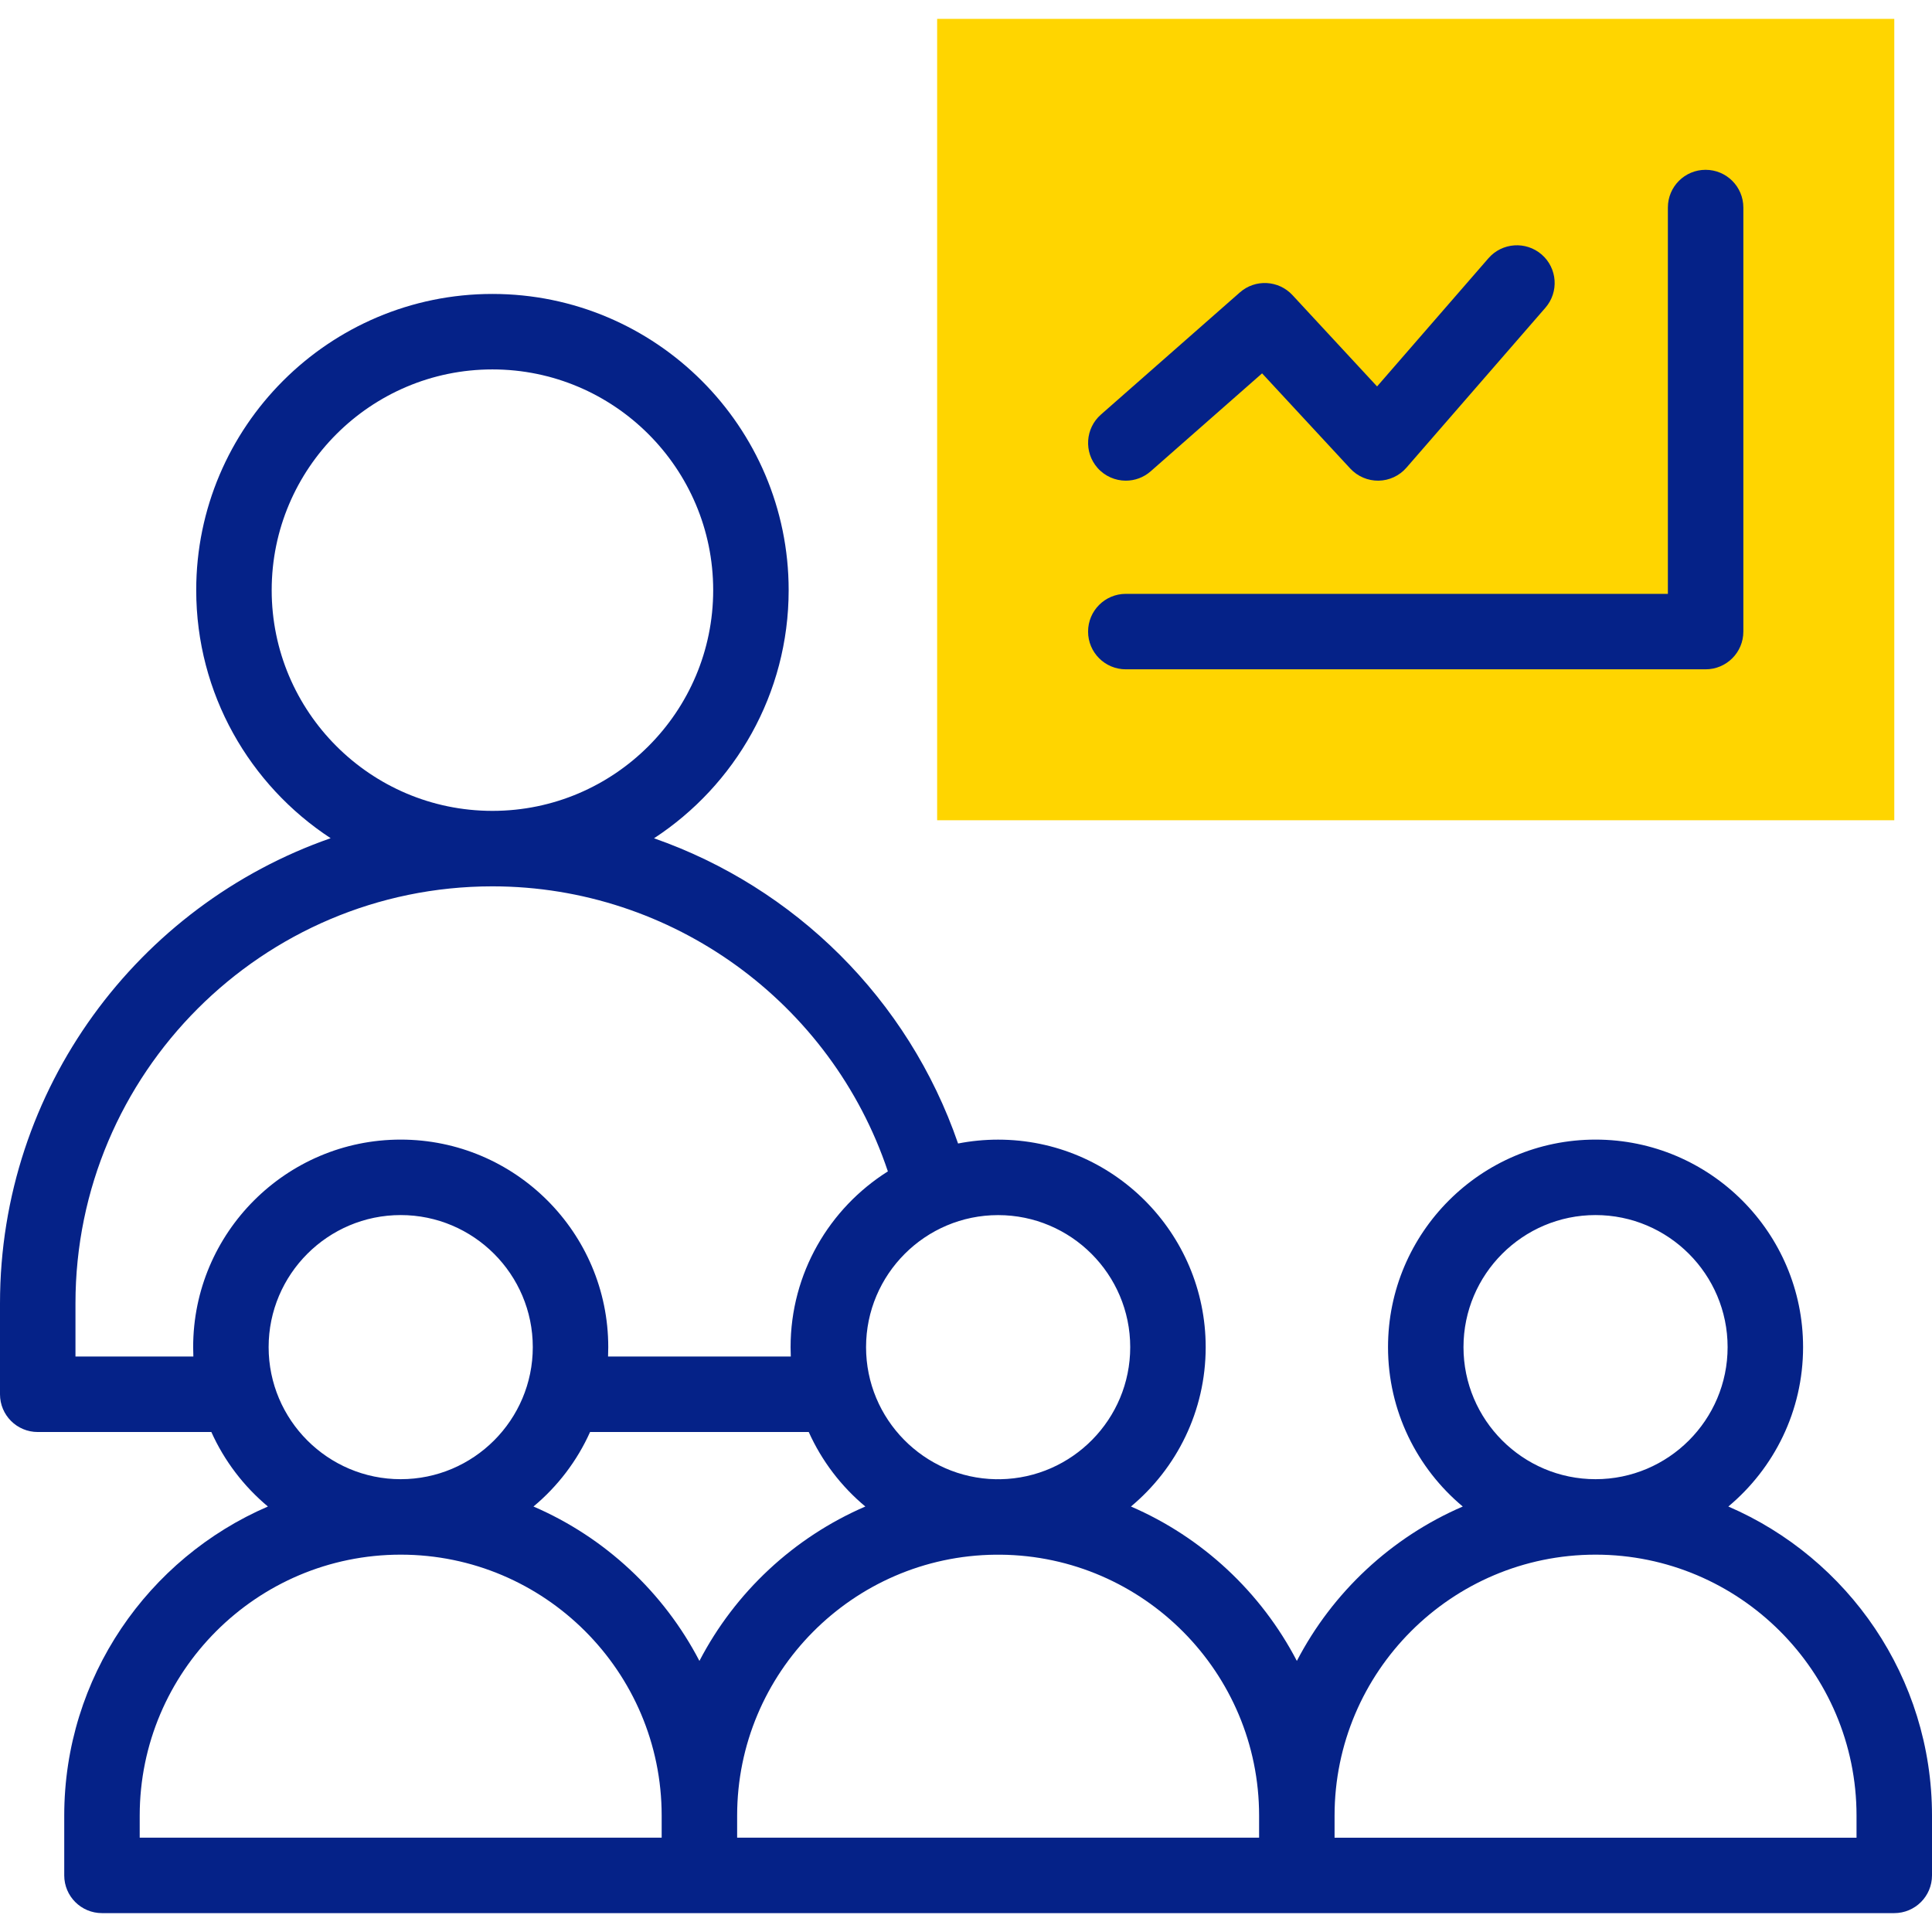 <svg xmlns="http://www.w3.org/2000/svg" width="48" height="48" viewBox="0 0 48 48" fill="none"><g id="fi_9040058" clip-path="url(#clip0_1935_122832)"><g id="Group"><path id="Vector" fill-rule="evenodd" clip-rule="evenodd" d="M23.283 0.469H47.063V20.379H23.283V0.469Z" fill="#FFD500"></path><g id="Group_2"><path id="Vector_2" d="M27.971 16.629H42.375C42.893 16.629 43.313 16.21 43.313 15.692V5.156C43.313 4.638 42.893 4.219 42.375 4.219C41.857 4.219 41.438 4.638 41.438 5.156V14.754H27.971C27.453 14.754 27.033 15.174 27.033 15.692C27.033 16.21 27.453 16.629 27.971 16.629Z" fill="#052288"></path><path id="Vector_3" d="M42.94 37.429C44.074 36.482 44.797 35.059 44.797 33.469C44.797 30.626 42.484 28.313 39.641 28.313C36.798 28.313 34.485 30.626 34.485 33.469C34.485 35.058 35.208 36.482 36.342 37.429C34.567 38.194 33.107 39.558 32.22 41.265C31.332 39.559 29.873 38.195 28.098 37.429C29.232 36.483 29.955 35.059 29.955 33.47C29.955 30.627 27.642 28.314 24.798 28.314C24.458 28.314 24.125 28.347 23.803 28.41C22.564 24.811 19.736 22.046 16.249 20.827C18.261 19.512 19.594 17.24 19.594 14.662C19.594 10.604 16.292 7.303 12.234 7.303C8.176 7.303 4.875 10.604 4.875 14.662C4.875 17.238 6.205 19.509 8.215 20.825C3.437 22.491 0 27.042 0 32.381V34.641C0 35.159 0.42 35.578 0.937 35.578H5.251C5.574 36.297 6.058 36.929 6.656 37.429C3.683 38.711 1.596 41.671 1.596 45.109V46.594C1.596 47.112 2.016 47.531 2.534 47.531H47.062C47.58 47.531 48 47.112 48 46.594V45.109C48 41.671 45.913 38.711 42.94 37.429ZM39.641 30.188C41.45 30.188 42.922 31.66 42.922 33.469C42.922 35.278 41.45 36.75 39.641 36.75C37.832 36.75 36.36 35.278 36.36 33.469C36.36 31.66 37.832 30.188 39.641 30.188ZM31.282 45.109V45.656H18.314V45.109C18.314 41.556 21.188 38.661 24.732 38.626C24.754 38.626 24.776 38.626 24.798 38.626C24.82 38.626 24.842 38.626 24.864 38.626C28.409 38.661 31.282 41.556 31.282 45.109ZM14.66 35.578H20.093C20.417 36.298 20.9 36.93 21.499 37.429C19.723 38.195 18.264 39.559 17.377 41.265C16.489 39.558 15.03 38.194 13.254 37.429C13.853 36.93 14.337 36.298 14.66 35.578ZM28.08 33.47C28.08 35.26 26.639 36.719 24.856 36.751C24.837 36.75 24.818 36.75 24.798 36.75C24.779 36.75 24.76 36.75 24.74 36.751C22.958 36.719 21.517 35.26 21.517 33.47C21.517 31.66 22.989 30.189 24.798 30.189C26.608 30.189 28.08 31.66 28.08 33.47ZM6.75 14.662C6.75 11.638 9.21 9.178 12.234 9.178C15.258 9.178 17.719 11.638 17.719 14.662C17.719 17.684 15.263 20.142 12.242 20.146C12.239 20.146 12.237 20.146 12.234 20.146C12.232 20.146 12.23 20.146 12.227 20.146C9.206 20.142 6.75 17.684 6.75 14.662ZM1.875 33.703V32.381C1.875 26.671 6.518 22.025 12.227 22.021H12.234H12.242C16.703 22.025 20.652 24.905 22.059 29.103C20.608 30.017 19.642 31.633 19.642 33.47C19.642 33.548 19.644 33.626 19.647 33.703H15.107C15.11 33.626 15.112 33.547 15.112 33.469C15.112 30.626 12.799 28.313 9.955 28.313C7.112 28.313 4.799 30.626 4.799 33.469C4.799 33.548 4.801 33.626 4.804 33.703H1.875ZM6.674 33.469C6.674 31.66 8.146 30.188 9.955 30.188C11.765 30.188 13.237 31.66 13.237 33.469C13.237 35.278 11.765 36.75 9.955 36.75C8.146 36.75 6.674 35.278 6.674 33.469ZM3.471 45.109C3.471 41.534 6.38 38.625 9.955 38.625C13.531 38.625 16.439 41.534 16.439 45.109V45.656H3.471V45.109ZM46.125 45.657H33.157V45.109C33.157 41.534 36.066 38.625 39.641 38.625C43.216 38.625 46.125 41.534 46.125 45.109V45.657Z" fill="#052288"></path><path id="Vector_4" d="M27.971 11.942C28.191 11.942 28.412 11.865 28.59 11.708L31.356 9.276L33.548 11.642C33.729 11.837 33.986 11.946 34.25 11.942C34.517 11.938 34.769 11.82 34.943 11.619L38.395 7.646C38.735 7.255 38.693 6.663 38.303 6.324C37.911 5.984 37.319 6.026 36.98 6.416L34.213 9.601L32.111 7.332C31.765 6.959 31.185 6.929 30.804 7.265L27.352 10.3C26.963 10.642 26.925 11.235 27.267 11.624C27.452 11.834 27.711 11.942 27.971 11.942Z" fill="#052288"></path></g></g></g><defs><clipPath id="clip0_1935_122832"><rect width="48" height="48" fill="white"></rect></clipPath></defs></svg>